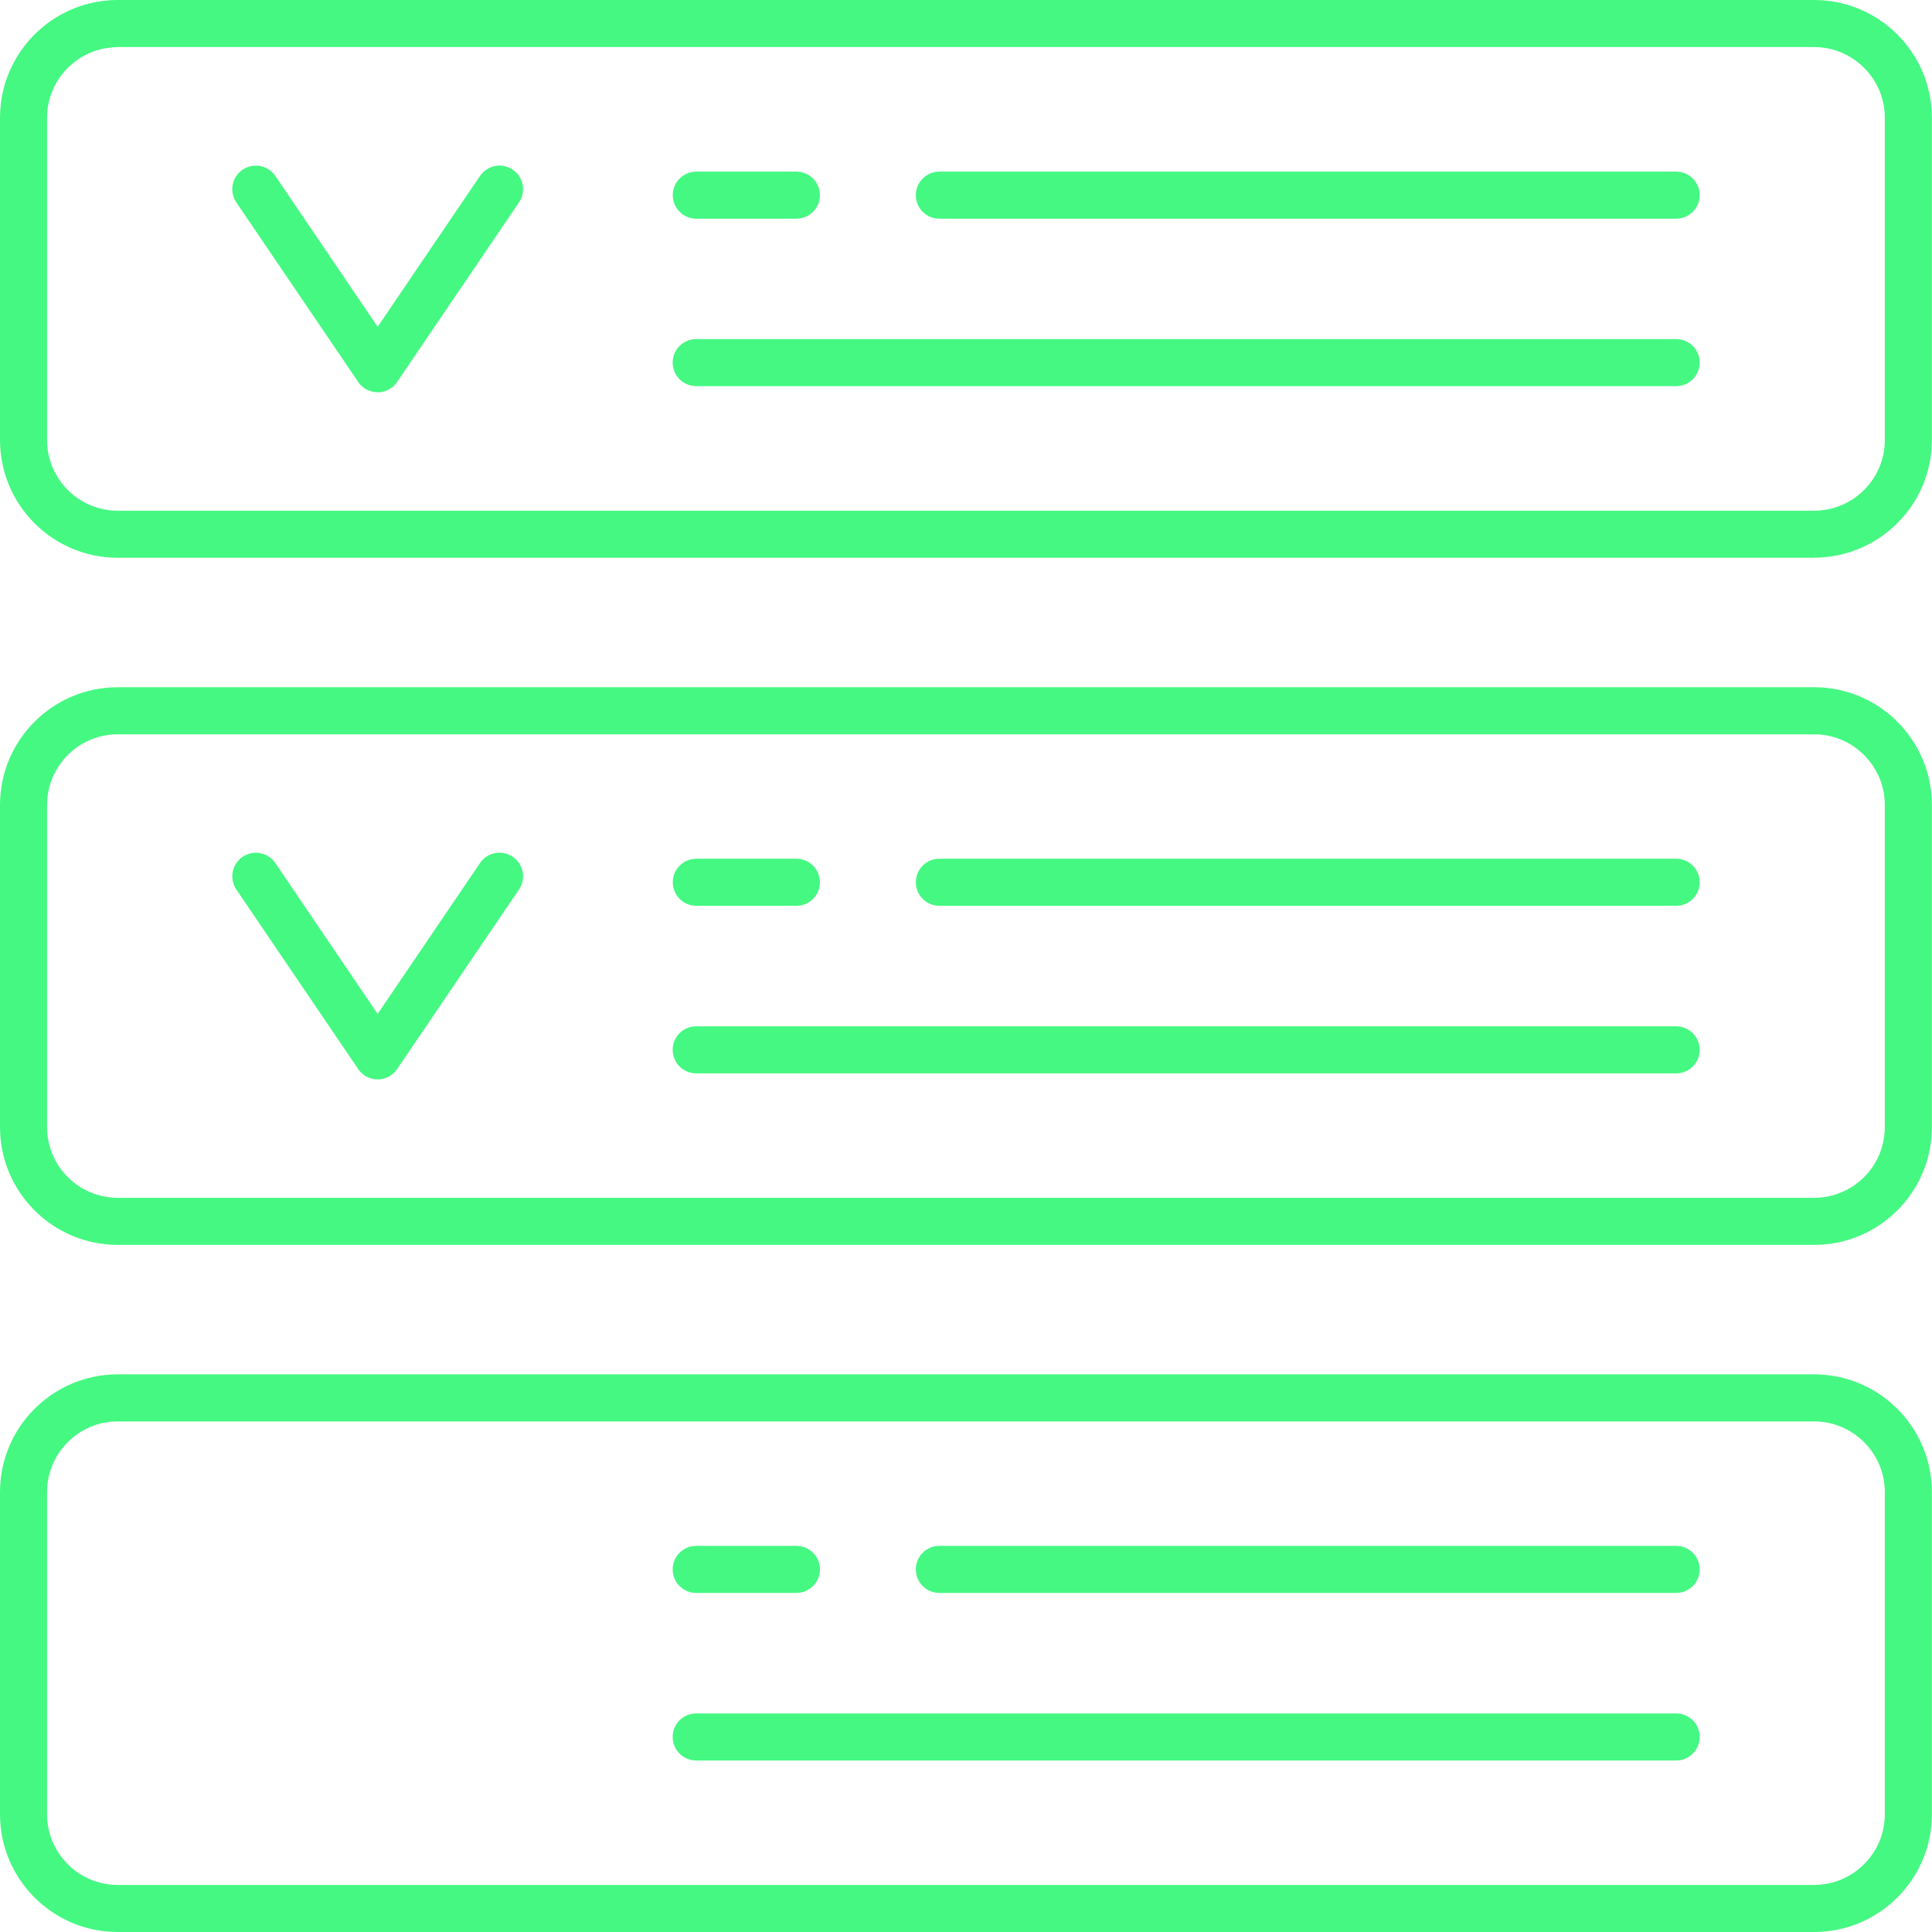 <?xml version="1.0" encoding="UTF-8"?>
<svg id="Layer_2" data-name="Layer 2" xmlns="http://www.w3.org/2000/svg" viewBox="0 0 161.76 161.76">
  <defs>
    <style>
      .cls-1 {
        fill: #45f882;
        stroke-width: 0px;
      }
    </style>
  </defs>
  <g id="Layer_2-2" data-name="Layer 2">
    <g>
      <path class="cls-1" d="M151.9,104.23H9.86c-5.44,0-9.86-4.42-9.86-9.86v-26.97c0-5.44,4.42-9.86,9.86-9.86h142.03c5.44,0,9.86,4.42,9.86,9.86v26.97c0,5.44-4.42,9.86-9.86,9.86ZM9.86,61.48c-3.26,0-5.92,2.65-5.92,5.92v26.97c0,3.26,2.65,5.92,5.92,5.92h142.03c3.26,0,5.92-2.65,5.92-5.92v-26.97c0-3.26-2.66-5.92-5.92-5.92H9.86Z"/>
      <path class="cls-1" d="M151.9,46.7H9.86c-5.44,0-9.86-4.42-9.86-9.86V9.86C0,4.42,4.42,0,9.86,0h142.03c5.44,0,9.86,4.42,9.86,9.86v26.97c0,5.44-4.42,9.86-9.86,9.86ZM9.86,3.95c-3.26,0-5.92,2.65-5.92,5.92v26.97c0,3.26,2.65,5.92,5.92,5.92h142.03c3.26,0,5.92-2.65,5.92-5.92V9.86c0-3.26-2.66-5.92-5.92-5.92H9.86Z"/>
      <path class="cls-1" d="M151.9,161.76H9.86c-5.44,0-9.86-4.42-9.86-9.86v-26.97c0-5.44,4.42-9.86,9.86-9.86h142.03c5.44,0,9.86,4.42,9.86,9.86v26.97c0,5.44-4.42,9.86-9.86,9.86ZM9.86,119.01c-3.26,0-5.92,2.65-5.92,5.92v26.97c0,3.26,2.65,5.92,5.92,5.92h142.03c3.26,0,5.92-2.65,5.92-5.92v-26.97c0-3.26-2.66-5.92-5.92-5.92H9.86Z"/>
      <g>
        <path class="cls-1" d="M31.62,32.84c-.65,0-1.27-.32-1.63-.86l-10.2-15.03c-.61-.9-.38-2.13.52-2.74.9-.61,2.13-.38,2.74.52l8.57,12.63,8.57-12.63c.61-.9,1.84-1.14,2.74-.52.9.61,1.14,1.84.52,2.74l-10.2,15.03c-.37.54-.98.87-1.63.87Z"/>
        <g>
          <path class="cls-1" d="M66.68,18.31h-8.38c-1.09,0-1.97-.88-1.97-1.97s.88-1.97,1.97-1.97h8.38c1.09,0,1.97.88,1.97,1.97s-.88,1.97-1.97,1.97Z"/>
          <path class="cls-1" d="M140.34,18.31h-61.69c-1.09,0-1.97-.88-1.97-1.97s.88-1.97,1.97-1.97h61.69c1.09,0,1.97.88,1.97,1.97s-.88,1.97-1.97,1.97Z"/>
          <path class="cls-1" d="M140.34,32.33H58.29c-1.09,0-1.97-.88-1.97-1.97s.88-1.97,1.97-1.97h82.05c1.09,0,1.97.88,1.97,1.97s-.88,1.97-1.97,1.97Z"/>
        </g>
      </g>
      <path class="cls-1" d="M31.62,90.37c-.65,0-1.27-.32-1.63-.86l-10.2-15.03c-.61-.9-.38-2.13.52-2.74.9-.61,2.13-.38,2.74.52l8.57,12.63,8.57-12.63c.61-.9,1.84-1.14,2.74-.52.9.61,1.14,1.84.52,2.74l-10.2,15.03c-.37.54-.98.87-1.63.87Z"/>
      <g>
        <path class="cls-1" d="M66.68,75.84h-8.38c-1.09,0-1.97-.88-1.97-1.97s.88-1.97,1.97-1.97h8.38c1.09,0,1.97.88,1.97,1.97s-.88,1.97-1.97,1.97Z"/>
        <path class="cls-1" d="M140.34,75.84h-61.69c-1.09,0-1.97-.88-1.97-1.97s.88-1.97,1.97-1.97h61.69c1.09,0,1.97.88,1.97,1.97s-.88,1.97-1.97,1.97Z"/>
        <path class="cls-1" d="M140.34,89.87H58.29c-1.09,0-1.97-.88-1.97-1.97s.88-1.97,1.97-1.97h82.05c1.09,0,1.97.88,1.97,1.97s-.88,1.97-1.97,1.97Z"/>
      </g>
      <g>
        <path class="cls-1" d="M66.68,133.37h-8.39c-1.09,0-1.97-.88-1.97-1.97s.88-1.97,1.97-1.97h8.39c1.09,0,1.97.88,1.97,1.97s-.88,1.97-1.97,1.97Z"/>
        <path class="cls-1" d="M140.34,133.37h-61.69c-1.09,0-1.97-.88-1.97-1.97s.88-1.97,1.97-1.97h61.69c1.09,0,1.97.88,1.97,1.97s-.88,1.97-1.97,1.97Z"/>
        <path class="cls-1" d="M140.34,147.4H58.29c-1.09,0-1.97-.88-1.97-1.97s.88-1.97,1.97-1.97h82.05c1.09,0,1.97.88,1.97,1.97s-.88,1.97-1.97,1.97Z"/>
      </g>
    </g>
  </g>
</svg>